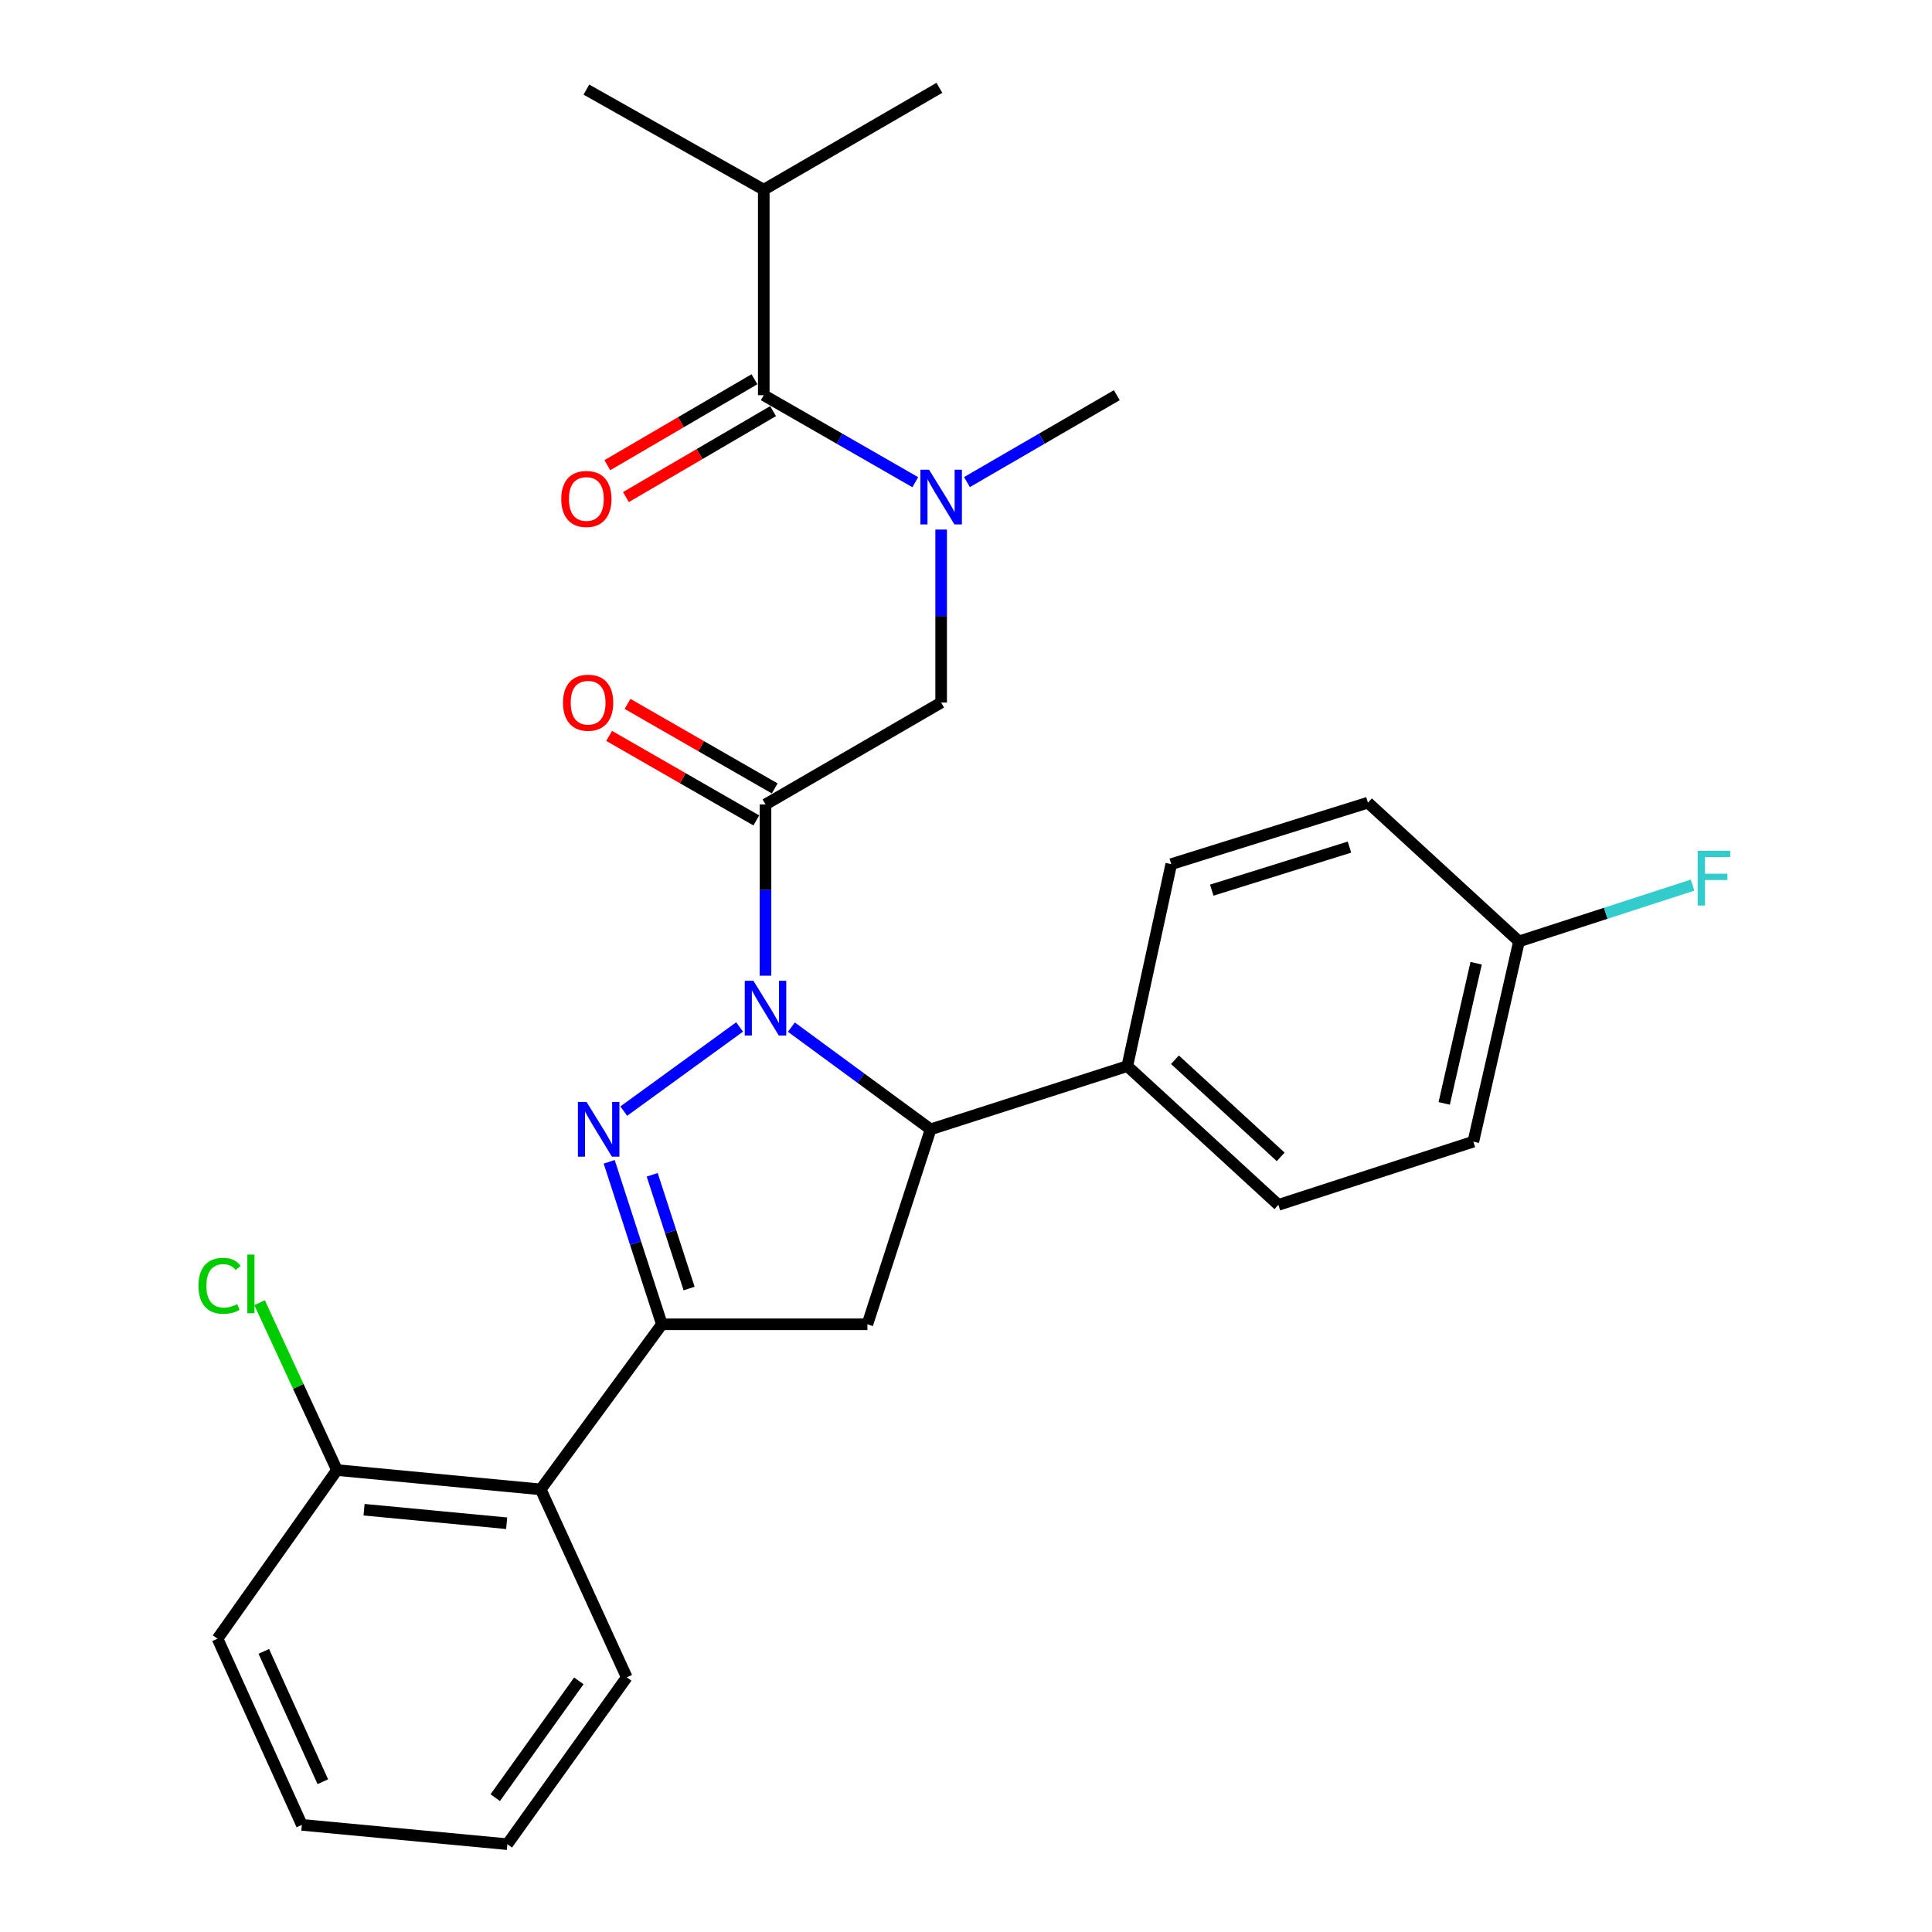 <?xml version='1.0' encoding='iso-8859-1'?>
<svg version='1.1' baseProfile='full'
              xmlns='http://www.w3.org/2000/svg'
                      xmlns:rdkit='http://www.rdkit.org/xml'
                      xmlns:xlink='http://www.w3.org/1999/xlink'
                  xml:space='preserve'
width='1000px' height='1000px' viewBox='0 0 1000 1000'>
<!-- END OF HEADER -->
<rect style='opacity:1.0;fill:#FFFFFF;stroke:none' width='1000' height='1000' x='0' y='0'> </rect>
<path class='bond-0' d='M 500.506,249.524 L 539.279,227.035' style='fill:none;fill-rule:evenodd;stroke:#0000FF;stroke-width:6px;stroke-linecap:butt;stroke-linejoin:miter;stroke-opacity:1' />
<path class='bond-0' d='M 539.279,227.035 L 578.052,204.545' style='fill:none;fill-rule:evenodd;stroke:#000000;stroke-width:6px;stroke-linecap:butt;stroke-linejoin:miter;stroke-opacity:1' />
<path class='bond-1' d='M 487.138,274.097 L 487.138,318.866' style='fill:none;fill-rule:evenodd;stroke:#0000FF;stroke-width:6px;stroke-linecap:butt;stroke-linejoin:miter;stroke-opacity:1' />
<path class='bond-1' d='M 487.138,318.866 L 487.138,363.635' style='fill:none;fill-rule:evenodd;stroke:#000000;stroke-width:6px;stroke-linecap:butt;stroke-linejoin:miter;stroke-opacity:1' />
<path class='bond-2' d='M 473.751,249.589 L 434.537,227.067' style='fill:none;fill-rule:evenodd;stroke:#0000FF;stroke-width:6px;stroke-linecap:butt;stroke-linejoin:miter;stroke-opacity:1' />
<path class='bond-2' d='M 434.537,227.067 L 395.323,204.545' style='fill:none;fill-rule:evenodd;stroke:#000000;stroke-width:6px;stroke-linecap:butt;stroke-linejoin:miter;stroke-opacity:1' />
<path class='bond-3' d='M 395.323,98.188 L 486.225,45.455' style='fill:none;fill-rule:evenodd;stroke:#000000;stroke-width:6px;stroke-linecap:butt;stroke-linejoin:miter;stroke-opacity:1' />
<path class='bond-4' d='M 395.323,98.188 L 303.507,46.367' style='fill:none;fill-rule:evenodd;stroke:#000000;stroke-width:6px;stroke-linecap:butt;stroke-linejoin:miter;stroke-opacity:1' />
<path class='bond-5' d='M 395.323,98.188 L 395.323,204.545' style='fill:none;fill-rule:evenodd;stroke:#000000;stroke-width:6px;stroke-linecap:butt;stroke-linejoin:miter;stroke-opacity:1' />
<path class='bond-6' d='M 400.983,408.084 L 362.898,386.211' style='fill:none;fill-rule:evenodd;stroke:#000000;stroke-width:6px;stroke-linecap:butt;stroke-linejoin:miter;stroke-opacity:1' />
<path class='bond-6' d='M 362.898,386.211 L 324.814,364.338' style='fill:none;fill-rule:evenodd;stroke:#FF0000;stroke-width:6px;stroke-linecap:butt;stroke-linejoin:miter;stroke-opacity:1' />
<path class='bond-6' d='M 391.467,424.652 L 353.383,402.779' style='fill:none;fill-rule:evenodd;stroke:#000000;stroke-width:6px;stroke-linecap:butt;stroke-linejoin:miter;stroke-opacity:1' />
<path class='bond-6' d='M 353.383,402.779 L 315.299,380.906' style='fill:none;fill-rule:evenodd;stroke:#FF0000;stroke-width:6px;stroke-linecap:butt;stroke-linejoin:miter;stroke-opacity:1' />
<path class='bond-7' d='M 396.225,416.368 L 487.138,363.635' style='fill:none;fill-rule:evenodd;stroke:#000000;stroke-width:6px;stroke-linecap:butt;stroke-linejoin:miter;stroke-opacity:1' />
<path class='bond-8' d='M 396.225,416.368 L 396.225,460.692' style='fill:none;fill-rule:evenodd;stroke:#000000;stroke-width:6px;stroke-linecap:butt;stroke-linejoin:miter;stroke-opacity:1' />
<path class='bond-8' d='M 396.225,460.692 L 396.225,505.017' style='fill:none;fill-rule:evenodd;stroke:#0000FF;stroke-width:6px;stroke-linecap:butt;stroke-linejoin:miter;stroke-opacity:1' />
<path class='bond-9' d='M 390.504,196.296 L 352.425,218.54' style='fill:none;fill-rule:evenodd;stroke:#000000;stroke-width:6px;stroke-linecap:butt;stroke-linejoin:miter;stroke-opacity:1' />
<path class='bond-9' d='M 352.425,218.54 L 314.347,240.784' style='fill:none;fill-rule:evenodd;stroke:#FF0000;stroke-width:6px;stroke-linecap:butt;stroke-linejoin:miter;stroke-opacity:1' />
<path class='bond-9' d='M 400.141,212.794 L 362.063,235.038' style='fill:none;fill-rule:evenodd;stroke:#000000;stroke-width:6px;stroke-linecap:butt;stroke-linejoin:miter;stroke-opacity:1' />
<path class='bond-9' d='M 362.063,235.038 L 323.984,257.282' style='fill:none;fill-rule:evenodd;stroke:#FF0000;stroke-width:6px;stroke-linecap:butt;stroke-linejoin:miter;stroke-opacity:1' />
<path class='bond-10' d='M 409.615,531.642 L 445.649,558.093' style='fill:none;fill-rule:evenodd;stroke:#0000FF;stroke-width:6px;stroke-linecap:butt;stroke-linejoin:miter;stroke-opacity:1' />
<path class='bond-10' d='M 445.649,558.093 L 481.682,584.545' style='fill:none;fill-rule:evenodd;stroke:#000000;stroke-width:6px;stroke-linecap:butt;stroke-linejoin:miter;stroke-opacity:1' />
<path class='bond-11' d='M 382.816,531.553 L 322.859,575.106' style='fill:none;fill-rule:evenodd;stroke:#0000FF;stroke-width:6px;stroke-linecap:butt;stroke-linejoin:miter;stroke-opacity:1' />
<path class='bond-12' d='M 342.59,685.457 L 279.869,770.904' style='fill:none;fill-rule:evenodd;stroke:#000000;stroke-width:6px;stroke-linecap:butt;stroke-linejoin:miter;stroke-opacity:1' />
<path class='bond-13' d='M 342.59,685.457 L 448.958,685.457' style='fill:none;fill-rule:evenodd;stroke:#000000;stroke-width:6px;stroke-linecap:butt;stroke-linejoin:miter;stroke-opacity:1' />
<path class='bond-14' d='M 342.59,685.457 L 328.953,643.407' style='fill:none;fill-rule:evenodd;stroke:#000000;stroke-width:6px;stroke-linecap:butt;stroke-linejoin:miter;stroke-opacity:1' />
<path class='bond-14' d='M 328.953,643.407 L 315.317,601.357' style='fill:none;fill-rule:evenodd;stroke:#0000FF;stroke-width:6px;stroke-linecap:butt;stroke-linejoin:miter;stroke-opacity:1' />
<path class='bond-14' d='M 356.673,666.948 L 347.128,637.513' style='fill:none;fill-rule:evenodd;stroke:#000000;stroke-width:6px;stroke-linecap:butt;stroke-linejoin:miter;stroke-opacity:1' />
<path class='bond-14' d='M 347.128,637.513 L 337.582,608.078' style='fill:none;fill-rule:evenodd;stroke:#0000FF;stroke-width:6px;stroke-linecap:butt;stroke-linejoin:miter;stroke-opacity:1' />
<path class='bond-15' d='M 448.958,685.457 L 481.682,584.545' style='fill:none;fill-rule:evenodd;stroke:#000000;stroke-width:6px;stroke-linecap:butt;stroke-linejoin:miter;stroke-opacity:1' />
<path class='bond-16' d='M 481.682,584.545 L 583.497,551.82' style='fill:none;fill-rule:evenodd;stroke:#000000;stroke-width:6px;stroke-linecap:butt;stroke-linejoin:miter;stroke-opacity:1' />
<path class='bond-17' d='M 279.869,770.904 L 174.413,760.905' style='fill:none;fill-rule:evenodd;stroke:#000000;stroke-width:6px;stroke-linecap:butt;stroke-linejoin:miter;stroke-opacity:1' />
<path class='bond-17' d='M 262.247,788.425 L 188.428,781.425' style='fill:none;fill-rule:evenodd;stroke:#000000;stroke-width:6px;stroke-linecap:butt;stroke-linejoin:miter;stroke-opacity:1' />
<path class='bond-18' d='M 279.869,770.904 L 324.407,868.175' style='fill:none;fill-rule:evenodd;stroke:#000000;stroke-width:6px;stroke-linecap:butt;stroke-linejoin:miter;stroke-opacity:1' />
<path class='bond-19' d='M 174.413,760.905 L 154.386,717.586' style='fill:none;fill-rule:evenodd;stroke:#000000;stroke-width:6px;stroke-linecap:butt;stroke-linejoin:miter;stroke-opacity:1' />
<path class='bond-19' d='M 154.386,717.586 L 134.358,674.267' style='fill:none;fill-rule:evenodd;stroke:#00CC00;stroke-width:6px;stroke-linecap:butt;stroke-linejoin:miter;stroke-opacity:1' />
<path class='bond-20' d='M 174.413,760.905 L 112.594,848.177' style='fill:none;fill-rule:evenodd;stroke:#000000;stroke-width:6px;stroke-linecap:butt;stroke-linejoin:miter;stroke-opacity:1' />
<path class='bond-21' d='M 786.224,487.273 L 762.596,590.913' style='fill:none;fill-rule:evenodd;stroke:#000000;stroke-width:6px;stroke-linecap:butt;stroke-linejoin:miter;stroke-opacity:1' />
<path class='bond-21' d='M 764.051,498.572 L 747.512,571.12' style='fill:none;fill-rule:evenodd;stroke:#000000;stroke-width:6px;stroke-linecap:butt;stroke-linejoin:miter;stroke-opacity:1' />
<path class='bond-22' d='M 786.224,487.273 L 831.144,472.706' style='fill:none;fill-rule:evenodd;stroke:#000000;stroke-width:6px;stroke-linecap:butt;stroke-linejoin:miter;stroke-opacity:1' />
<path class='bond-22' d='M 831.144,472.706 L 876.064,458.139' style='fill:none;fill-rule:evenodd;stroke:#33CCCC;stroke-width:6px;stroke-linecap:butt;stroke-linejoin:miter;stroke-opacity:1' />
<path class='bond-23' d='M 786.224,487.273 L 708.048,415.455' style='fill:none;fill-rule:evenodd;stroke:#000000;stroke-width:6px;stroke-linecap:butt;stroke-linejoin:miter;stroke-opacity:1' />
<path class='bond-24' d='M 583.497,551.82 L 661.683,623.638' style='fill:none;fill-rule:evenodd;stroke:#000000;stroke-width:6px;stroke-linecap:butt;stroke-linejoin:miter;stroke-opacity:1' />
<path class='bond-24' d='M 608.15,548.522 L 662.88,598.794' style='fill:none;fill-rule:evenodd;stroke:#000000;stroke-width:6px;stroke-linecap:butt;stroke-linejoin:miter;stroke-opacity:1' />
<path class='bond-25' d='M 583.497,551.82 L 606.233,447.278' style='fill:none;fill-rule:evenodd;stroke:#000000;stroke-width:6px;stroke-linecap:butt;stroke-linejoin:miter;stroke-opacity:1' />
<path class='bond-26' d='M 762.596,590.913 L 661.683,623.638' style='fill:none;fill-rule:evenodd;stroke:#000000;stroke-width:6px;stroke-linecap:butt;stroke-linejoin:miter;stroke-opacity:1' />
<path class='bond-27' d='M 708.048,415.455 L 606.233,447.278' style='fill:none;fill-rule:evenodd;stroke:#000000;stroke-width:6px;stroke-linecap:butt;stroke-linejoin:miter;stroke-opacity:1' />
<path class='bond-27' d='M 698.475,438.465 L 627.205,460.74' style='fill:none;fill-rule:evenodd;stroke:#000000;stroke-width:6px;stroke-linecap:butt;stroke-linejoin:miter;stroke-opacity:1' />
<path class='bond-28' d='M 324.407,868.175 L 262.599,954.545' style='fill:none;fill-rule:evenodd;stroke:#000000;stroke-width:6px;stroke-linecap:butt;stroke-linejoin:miter;stroke-opacity:1' />
<path class='bond-28' d='M 299.598,870.012 L 256.333,930.471' style='fill:none;fill-rule:evenodd;stroke:#000000;stroke-width:6px;stroke-linecap:butt;stroke-linejoin:miter;stroke-opacity:1' />
<path class='bond-29' d='M 112.594,848.177 L 156.231,944.547' style='fill:none;fill-rule:evenodd;stroke:#000000;stroke-width:6px;stroke-linecap:butt;stroke-linejoin:miter;stroke-opacity:1' />
<path class='bond-29' d='M 136.545,854.752 L 167.09,922.21' style='fill:none;fill-rule:evenodd;stroke:#000000;stroke-width:6px;stroke-linecap:butt;stroke-linejoin:miter;stroke-opacity:1' />
<path class='bond-30' d='M 262.599,954.545 L 156.231,944.547' style='fill:none;fill-rule:evenodd;stroke:#000000;stroke-width:6px;stroke-linecap:butt;stroke-linejoin:miter;stroke-opacity:1' />
<path  class='atom-0' d='M 480.878 243.118
L 490.158 258.118
Q 491.078 259.598, 492.558 262.278
Q 494.038 264.958, 494.118 265.118
L 494.118 243.118
L 497.878 243.118
L 497.878 271.438
L 493.998 271.438
L 484.038 255.038
Q 482.878 253.118, 481.638 250.918
Q 480.438 248.718, 480.078 248.038
L 480.078 271.438
L 476.398 271.438
L 476.398 243.118
L 480.878 243.118
' fill='#0000FF'/>
<path  class='atom-3' d='M 291.409 363.715
Q 291.409 356.915, 294.769 353.115
Q 298.129 349.315, 304.409 349.315
Q 310.689 349.315, 314.049 353.115
Q 317.409 356.915, 317.409 363.715
Q 317.409 370.595, 314.009 374.515
Q 310.609 378.395, 304.409 378.395
Q 298.169 378.395, 294.769 374.515
Q 291.409 370.635, 291.409 363.715
M 304.409 375.195
Q 308.729 375.195, 311.049 372.315
Q 313.409 369.395, 313.409 363.715
Q 313.409 358.155, 311.049 355.355
Q 308.729 352.515, 304.409 352.515
Q 300.089 352.515, 297.729 355.315
Q 295.409 358.115, 295.409 363.715
Q 295.409 369.435, 297.729 372.315
Q 300.089 375.195, 304.409 375.195
' fill='#FF0000'/>
<path  class='atom-6' d='M 290.507 258.26
Q 290.507 251.46, 293.867 247.66
Q 297.227 243.86, 303.507 243.86
Q 309.787 243.86, 313.147 247.66
Q 316.507 251.46, 316.507 258.26
Q 316.507 265.14, 313.107 269.06
Q 309.707 272.94, 303.507 272.94
Q 297.267 272.94, 293.867 269.06
Q 290.507 265.18, 290.507 258.26
M 303.507 269.74
Q 307.827 269.74, 310.147 266.86
Q 312.507 263.94, 312.507 258.26
Q 312.507 252.7, 310.147 249.9
Q 307.827 247.06, 303.507 247.06
Q 299.187 247.06, 296.827 249.86
Q 294.507 252.66, 294.507 258.26
Q 294.507 263.98, 296.827 266.86
Q 299.187 269.74, 303.507 269.74
' fill='#FF0000'/>
<path  class='atom-10' d='M 389.965 507.653
L 399.245 522.653
Q 400.165 524.133, 401.645 526.813
Q 403.125 529.493, 403.205 529.653
L 403.205 507.653
L 406.965 507.653
L 406.965 535.973
L 403.085 535.973
L 393.125 519.573
Q 391.965 517.653, 390.725 515.453
Q 389.525 513.253, 389.165 512.573
L 389.165 535.973
L 385.485 535.973
L 385.485 507.653
L 389.965 507.653
' fill='#0000FF'/>
<path  class='atom-14' d='M 303.605 570.385
L 312.885 585.385
Q 313.805 586.865, 315.285 589.545
Q 316.765 592.225, 316.845 592.385
L 316.845 570.385
L 320.605 570.385
L 320.605 598.705
L 316.725 598.705
L 306.765 582.305
Q 305.605 580.385, 304.365 578.185
Q 303.165 575.985, 302.805 575.305
L 302.805 598.705
L 299.125 598.705
L 299.125 570.385
L 303.605 570.385
' fill='#0000FF'/>
<path  class='atom-19' d='M 878.716 440.389
L 895.556 440.389
L 895.556 443.629
L 882.516 443.629
L 882.516 452.229
L 894.116 452.229
L 894.116 455.509
L 882.516 455.509
L 882.516 468.709
L 878.716 468.709
L 878.716 440.389
' fill='#33CCCC'/>
<path  class='atom-24' d='M 102.744 665.526
Q 102.744 658.486, 106.024 654.806
Q 109.344 651.086, 115.624 651.086
Q 121.464 651.086, 124.584 655.206
L 121.944 657.366
Q 119.664 654.366, 115.624 654.366
Q 111.344 654.366, 109.064 657.246
Q 106.824 660.086, 106.824 665.526
Q 106.824 671.126, 109.144 674.006
Q 111.504 676.886, 116.064 676.886
Q 119.184 676.886, 122.824 675.006
L 123.944 678.006
Q 122.464 678.966, 120.224 679.526
Q 117.984 680.086, 115.504 680.086
Q 109.344 680.086, 106.024 676.326
Q 102.744 672.566, 102.744 665.526
' fill='#00CC00'/>
<path  class='atom-24' d='M 128.024 649.366
L 131.704 649.366
L 131.704 679.726
L 128.024 679.726
L 128.024 649.366
' fill='#00CC00'/>
</svg>
